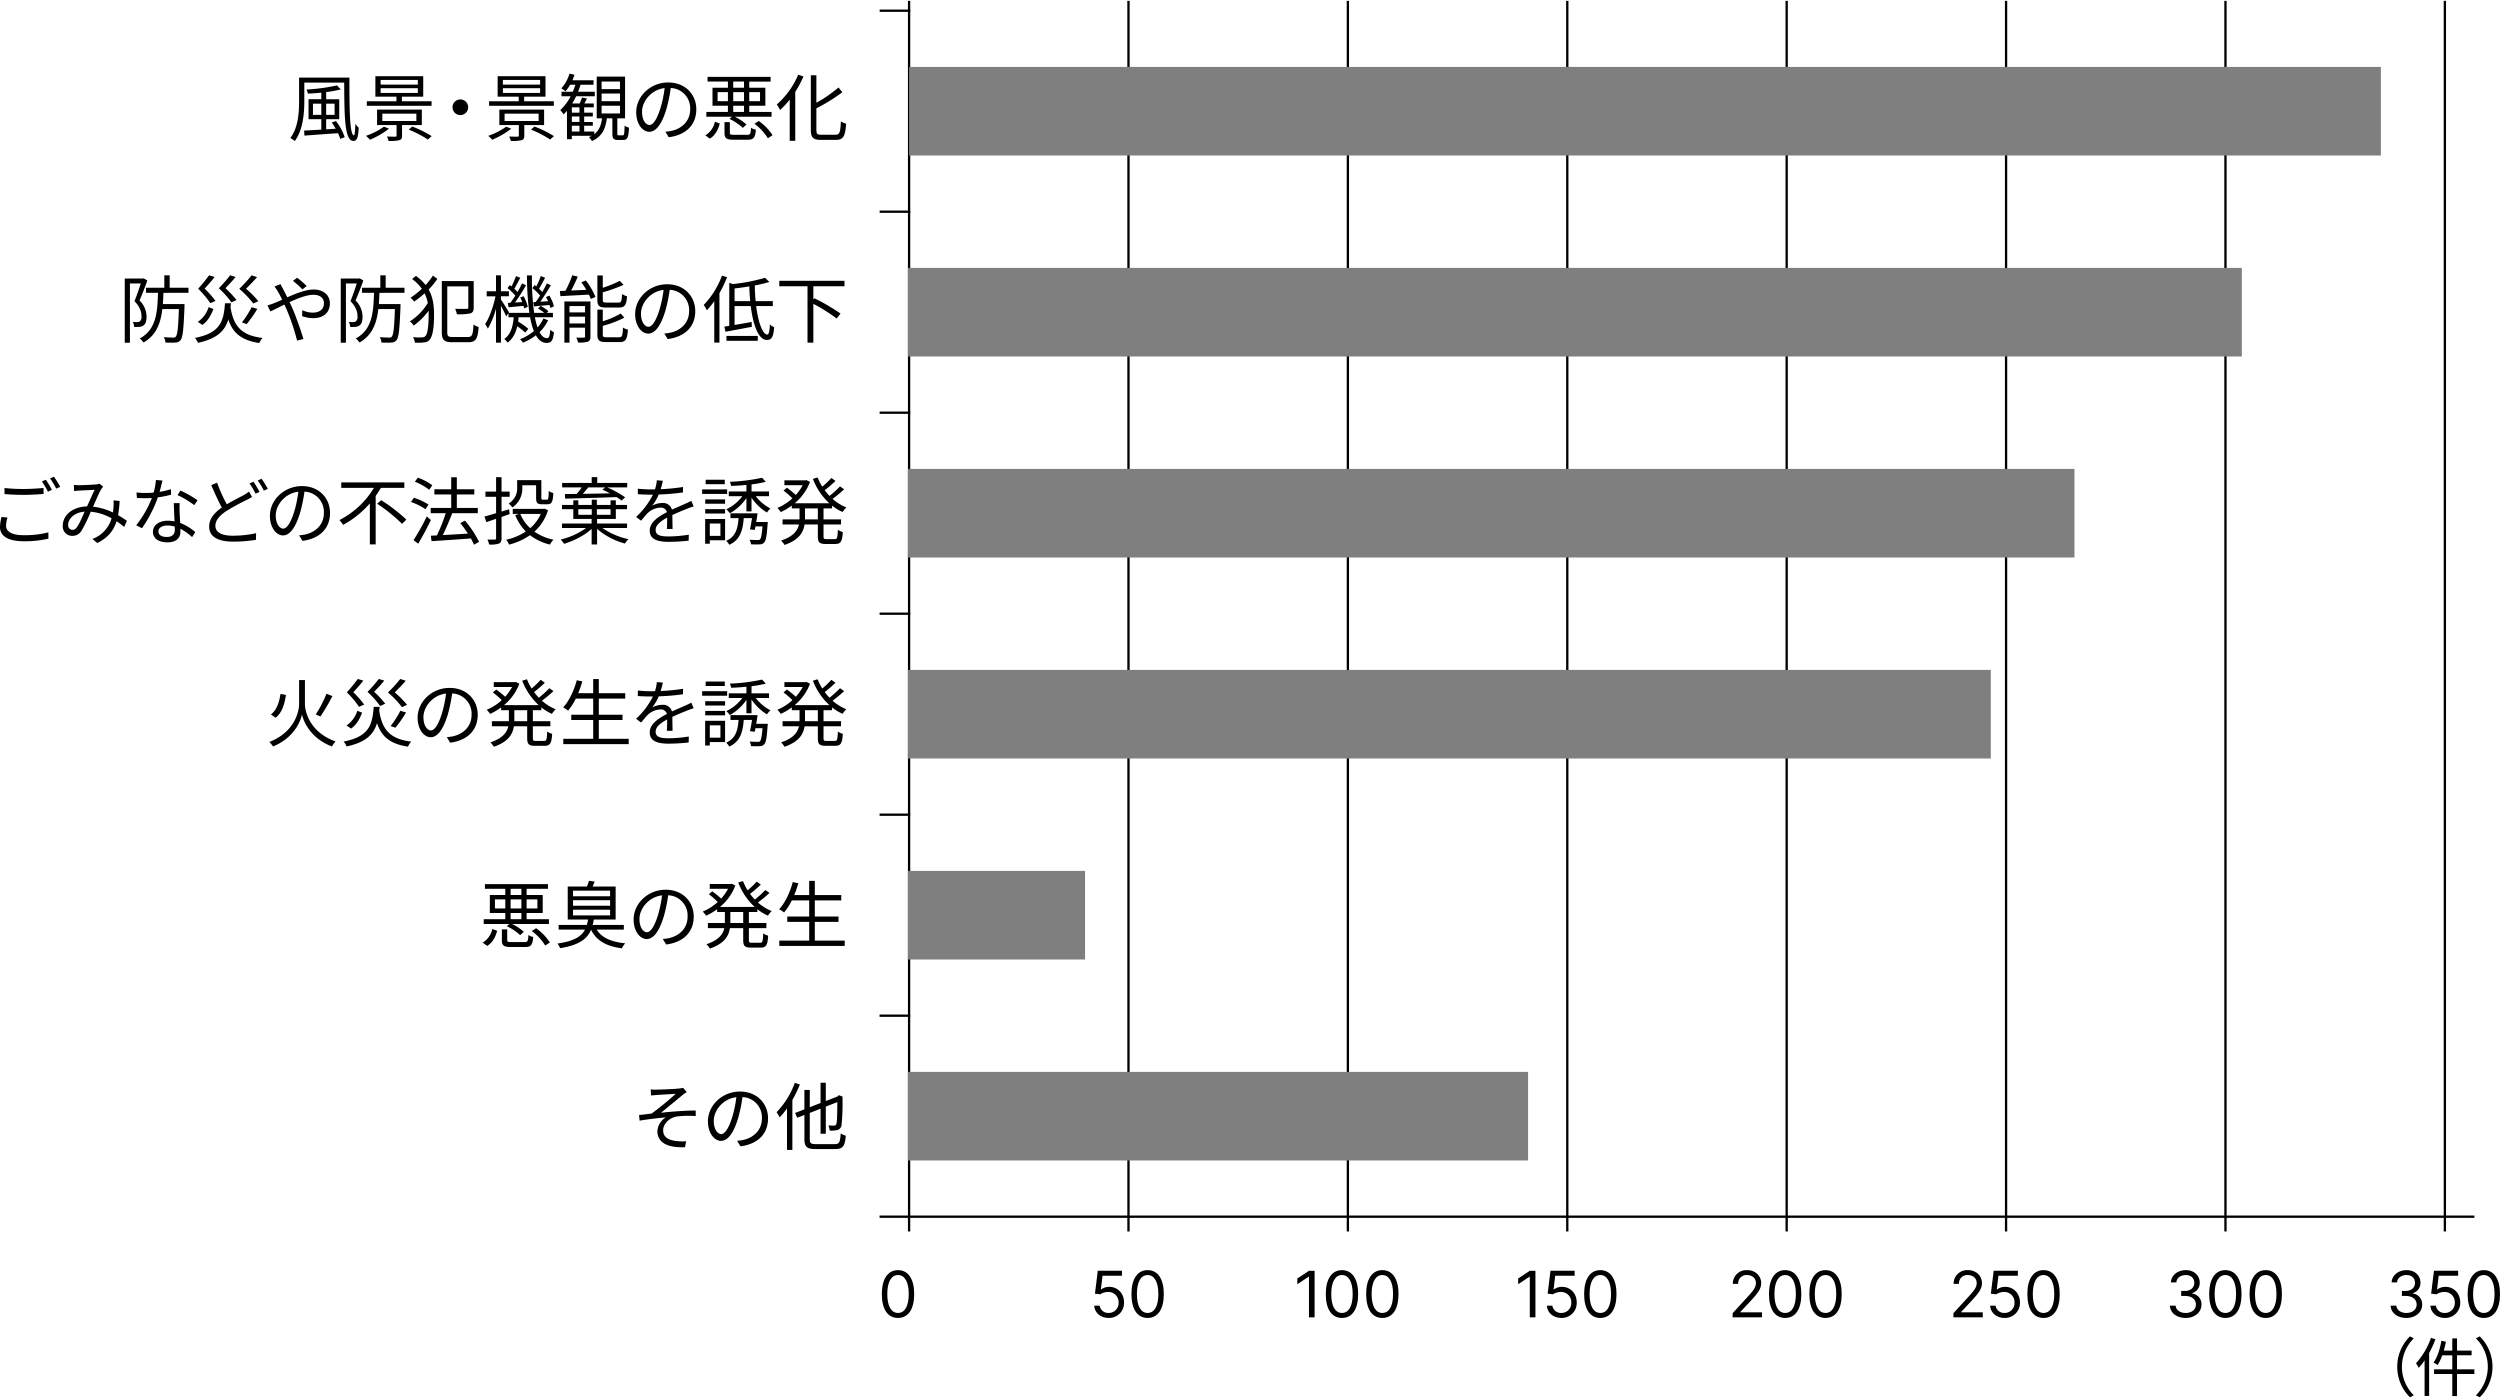 <svg xmlns="http://www.w3.org/2000/svg" viewBox="0 0 1080 604">
  <defs>
    <style>
      .a {
        fill: none;
        stroke: #000;
        stroke-miterlimit: 10;
      }

      .b {
        fill: #7f7f7f;
      }
    </style>
  </defs>
  <g>
    <line class="a" x1="392.725" y1="0.373" x2="392.725" y2="531.989"/>
    <line class="a" x1="487.504" y1="0.373" x2="487.504" y2="531.989"/>
    <line class="a" x1="582.284" y1="0.373" x2="582.284" y2="531.989"/>
    <line class="a" x1="677.063" y1="0.373" x2="677.063" y2="531.989"/>
    <line class="a" x1="771.843" y1="0.373" x2="771.843" y2="531.989"/>
    <line class="a" x1="866.623" y1="0.373" x2="866.623" y2="531.989"/>
    <line class="a" x1="961.402" y1="0.373" x2="961.402" y2="531.989"/>
    <line class="a" x1="1056.182" y1="0.373" x2="1056.182" y2="531.989"/>
    <g>
      <path d="M150.955,33.517c-.031,11.831.032,24.91,1.914,24.91.415,0,.574-2.17.638-4.946a8.745,8.745,0,0,0,1.467,1.691c-.223,4.116-.7,5.71-2.328,5.71-3.891,0-3.86-11.289-3.955-25.2H131.465v8.04c0,5.169-.542,12.408-4.143,17.224a9.122,9.122,0,0,0-1.882-1.339c3.413-4.53,3.763-11,3.763-15.885v-10.2ZM145.119,52.3a23.448,23.448,0,0,1,3.795,6.987l-1.948.7a13.826,13.826,0,0,0-.955-2.456c-5.3.383-10.719.766-14.483,1.053l-.159-2.169c1.981-.1,4.562-.255,7.436-.414V51.5h-5.519v-8.64h5.519V40.021c-1.948.191-3.927.35-5.774.414a7.734,7.734,0,0,0-.64-1.751A81.289,81.289,0,0,0,145.565,36.9l1.657,1.724a45.974,45.974,0,0,1-6.316,1.146v3.1h5.645V51.5h-5.645v4.372l4.118-.255a28.087,28.087,0,0,0-1.723-2.713Zm-6.314-2.676V44.773H135.2v4.852Zm2.1-4.852v4.852h3.64V44.773Z"/>
      <path d="M168.036,55.587a35.462,35.462,0,0,1-8.23,4.784,12.416,12.416,0,0,0-1.722-1.688,30.143,30.143,0,0,0,7.783-3.958Zm18.4-9.889H158.467V43.756h12.79V41.774h-9.09V32.911h20.669v8.863h-9.218v1.982H186.44Zm-12.758,8.325v4.6c0,1.147-.288,1.688-1.213,1.943a16.665,16.665,0,0,1-4.624.318,7.728,7.728,0,0,0-.7-1.91c1.627.064,3.157.064,3.636.064.447-.032.542-.128.542-.479V54.023H162.9V47.361h19.33v6.662Zm-9.25-17.476h16.076V34.534H164.432Zm0,3.605h16.076V38.106H164.432Zm.733,12.12H179.87V49.11H165.165Zm12.919,2.389a45.611,45.611,0,0,1,8.388,4.15l-1.626,1.465A45.536,45.536,0,0,0,176.552,56Z"/>
      <path d="M198.875,42.957a3.381,3.381,0,1,1-3.382,3.381A3.362,3.362,0,0,1,198.875,42.957Z"/>
      <path d="M220.851,55.587a35.476,35.476,0,0,1-8.229,4.784,12.368,12.368,0,0,0-1.723-1.688,30.127,30.127,0,0,0,7.783-3.958ZM239.256,45.7H211.282V43.756h12.791V41.774h-9.091V32.911h20.67v8.863h-9.218v1.982h12.822ZM226.5,54.023v4.6c0,1.147-.287,1.688-1.212,1.943a16.673,16.673,0,0,1-4.625.318,7.689,7.689,0,0,0-.7-1.91c1.627.064,3.158.064,3.637.064.446-.032.542-.128.542-.479V54.023h-8.421V47.361h19.33v6.662Zm-9.25-17.476h16.076V34.534H217.247Zm0,3.605h16.076V38.106H217.247Zm.734,12.12h14.7V49.11h-14.7ZM230.9,54.661a45.622,45.622,0,0,1,8.389,4.15l-1.627,1.465A45.557,45.557,0,0,0,229.368,56Z"/>
      <path d="M269.014,58.461c.606,0,.734-.479.8-4.147a6.4,6.4,0,0,0,1.91.829c-.191,4.272-.732,5.323-2.485,5.323H267c-1.976,0-2.453-.637-2.453-2.835V51.12h-2.392c-.574,4.5-2.01,7.847-6.447,9.825a7.683,7.683,0,0,0-1.308-1.723,10.323,10.323,0,0,0,1.18-.542h-8.549v1.467h-2.1V47.869q-.717.816-1.435,1.531a18.529,18.529,0,0,0-1.467-1.818,21.8,21.8,0,0,0,4.494-6h-3.952V39.641h4.877a31.074,31.074,0,0,0,1.117-3.034h-2.3A16.429,16.429,0,0,1,244.3,39.45a13.915,13.915,0,0,0-1.819-1.278,16.121,16.121,0,0,0,3.539-6.377l2.136.51a21.015,21.015,0,0,1-.894,2.36h9.155v1.942H250.8c-.318,1.022-.669,2.044-1.084,3.034h7.238v1.942h-8.068a31.913,31.913,0,0,1-1.693,3.1h3.225a15.431,15.431,0,0,0,.987-2.555l2.168.447c-.384.735-.766,1.469-1.117,2.108h4.051v1.687h-4.146v2.3h3.731v1.655h-3.731v2.364h3.733V54.31h-3.733v2.524h4.371v1.114c2.169-1.625,2.967-3.988,3.35-6.828h-2.3V33.1h12.248V51.12h-3.351v6.51c0,.7.064.831.606.831ZM250.323,46.368h-3.29v2.3h3.29Zm0,3.955h-3.29v2.364h3.29Zm-3.29,6.511h3.29V54.31h-3.29ZM259.89,38.493h7.942V35.236H259.89Zm0,5.231h7.942V40.4H259.89Zm0,5.3h7.942V45.666H259.89Z"/>
      <path d="M287.439,56.9a19.777,19.777,0,0,0,2.712-.382c4.051-.893,8.006-3.892,8.006-9.346a8.755,8.755,0,0,0-8.389-9.155,66.816,66.816,0,0,1-1.882,9.091c-1.946,6.475-4.466,9.825-7.4,9.825-2.807,0-5.646-3.254-5.646-8.453,0-6.858,6.124-12.855,13.843-12.855,7.4,0,12.121,5.231,12.121,11.611,0,6.635-4.37,11.068-11.9,12.057Zm-2.073-10.334a50.927,50.927,0,0,0,1.754-8.517c-6.06.766-9.76,5.965-9.76,10.207,0,3.988,1.85,5.742,3.221,5.742C281.985,53.993,283.739,51.888,285.366,46.561Z"/>
      <path d="M304.7,58.46a8.863,8.863,0,0,0,4.145-5.871l2.1.765c-.67,2.585-1.913,5.106-4.3,6.538Zm11.544-8.041h-11.1v-2.07h9.313V45.666H307.8V37.887h6.666V35.236h-8.8V33.2H332.9v2.038h-9.218v2.651h6.953v7.779h-6.953v2.683h9.633v2.07H317.4a20.836,20.836,0,0,1,5.073,3.382l-1.593,1.437a22.266,22.266,0,0,0-5.743-3.862Zm-1.784-6.695V39.8H310v3.927Zm8.324,14.513c1.307,0,1.531-.351,1.659-3.062a5.331,5.331,0,0,0,2.105.861c-.32,3.506-1.021,4.334-3.541,4.334h-5.965c-3.285,0-4.051-.636-4.051-2.994V52.751h2.3v4.593c0,.766.287.893,1.914.893Zm-6.031-20.35h4.661V35.236h-4.661Zm4.661,1.91h-4.661v3.927h4.661Zm-4.661,8.552h4.661V45.666h-4.661Zm6.922-8.552v3.927h4.661V39.8ZM327.8,52.272a22.3,22.3,0,0,1,5.933,6.124l-2.01,1.338a22.912,22.912,0,0,0-5.805-6.281Z"/>
      <path d="M347.09,33.036a42.87,42.87,0,0,1-3.54,6.635V60.819h-2.393V43.02a37.935,37.935,0,0,1-4.147,4.5,15.773,15.773,0,0,0-1.435-2.392,35.284,35.284,0,0,0,9.25-12.855ZM361,58.2c1.754,0,2.042-1.148,2.265-5.773a7.617,7.617,0,0,0,2.265,1.021c-.383,5.167-1.085,6.985-4.37,6.985h-6.539c-3.318,0-4.338-.957-4.338-4.433V32.526h2.392V44.392a55.826,55.826,0,0,0,9.537-6.6l1.691,2.042a75.107,75.107,0,0,1-11.228,6.953v9.251c0,1.785.351,2.168,2.1,2.168Z"/>
    </g>
    <g>
      <path d="M63.653,121.178c-.957,2.68-2.232,6.029-3.381,8.613a9.9,9.9,0,0,1,3.031,7.017c0,1.754-.352,3.125-1.308,3.764a3.616,3.616,0,0,1-1.723.638,18.154,18.154,0,0,1-2.3.032,5.07,5.07,0,0,0-.606-2.169c.8.064,1.435.064,2.009.064a2.393,2.393,0,0,0,1.085-.32,2.733,2.733,0,0,0,.67-2.2c0-1.786-.607-3.987-3.031-6.538.989-2.361,2.01-5.391,2.711-7.624H56.126v25.613H53.893v-27.75h7.815l.351-.1Zm6.954,5.327c-.064,1.659-.128,3.286-.255,4.848H79.7v1.085c-.383,9.824-.734,13.365-1.691,14.481a2.722,2.722,0,0,1-2.2,1.053,32.425,32.425,0,0,1-4.338,0,5.629,5.629,0,0,0-.7-2.329c1.755.16,3.381.192,4.019.192.575,0,.894-.064,1.149-.415.7-.734,1.084-3.8,1.339-11.9H70.128c-.733,6.188-2.647,11.356-8.165,14.45a7.438,7.438,0,0,0-1.595-1.754c7.081-3.8,7.655-11.2,7.879-19.713H63.079v-2.2H70.99v-5.358h2.3V124.3H81.42v2.2Z"/>
      <path d="M99.754,131c-.032.605-.1,1.18-.16,1.754,1.277,8.07,4.658,12.153,13.812,13.237a8.357,8.357,0,0,0-1.4,2.2c-7.655-1.18-11.419-4.274-13.365-10.175-1.5,4.912-4.816,8.293-13.141,10.079a6.415,6.415,0,0,0-1.308-2.1C95.32,143.793,96.6,138.753,97.2,131Zm-7.56,2.487c-.957,2.553-2.36,5.232-4.784,6.89l-1.946-1.339a12.017,12.017,0,0,0,4.657-6.348Zm-1.339-2.519a40.161,40.161,0,0,0-5.263-6.252,60.462,60.462,0,0,0,4.72-5.773l2.393.7c-1.212,1.627-2.871,3.477-4.306,5.04a40.844,40.844,0,0,1,4.689,5.327Zm9.123-.351a39.505,39.505,0,0,0-5.455-6.093,56.6,56.6,0,0,0,4.88-5.581l2.361.7c-1.245,1.595-2.935,3.349-4.37,4.848a42.089,42.089,0,0,1,4.784,5.136Zm9.441.51a39.869,39.869,0,0,0-6.061-6.347,58.347,58.347,0,0,0,5.327-5.837l2.361.765c-1.34,1.595-3.19,3.477-4.753,5.04a41.712,41.712,0,0,1,5.327,5.359Zm-4.912,8.166a43.045,43.045,0,0,0,4.21-6.6l2.456.734A52.268,52.268,0,0,1,106.58,140Z"/>
      <path d="M121.166,122.741c.256.51.8,1.531,1.117,2.074.542,1.052,1.18,2.328,1.818,3.636,3.8-1.691,8.07-3.381,11.355-3.381,4.371,0,7.05,2.519,7.05,5.965,0,3.636-2.329,6.411-7.273,6.411a14.139,14.139,0,0,1-4.72-.893l.095-2.552a10.477,10.477,0,0,0,4.466,1.053c3.476,0,4.88-1.882,4.88-4.115,0-1.914-1.467-3.6-4.593-3.6-2.743,0-6.635,1.5-10.271,3.19.415.861.829,1.754,1.212,2.616,1.722,3.891,3.7,9.792,4.785,13.269l-2.744.733a93.169,93.169,0,0,0-4.306-12.95c-.382-.893-.8-1.786-1.18-2.615-2.424,1.18-4.625,2.328-6.06,2.966l-1.244-2.615c.925-.256,2.041-.638,2.616-.862,1.052-.415,2.328-.988,3.7-1.595A33.98,33.98,0,0,0,120.082,126a19.911,19.911,0,0,0-1.531-2.233Zm9.474,2.265a37.143,37.143,0,0,0-4.114-3.668l1.849-1.34a38.873,38.873,0,0,1,4.115,3.573Z"/>
      <path d="M156.968,121.178c-.957,2.68-2.233,6.029-3.381,8.613a9.9,9.9,0,0,1,3.03,7.017c0,1.754-.351,3.125-1.307,3.764a3.616,3.616,0,0,1-1.723.638,18.154,18.154,0,0,1-2.3.032,5.057,5.057,0,0,0-.607-2.169c.8.064,1.436.064,2.01.064a2.389,2.389,0,0,0,1.084-.32,2.729,2.729,0,0,0,.67-2.2c0-1.786-.606-3.987-3.03-6.538.989-2.361,2.01-5.391,2.711-7.624h-4.688v25.613h-2.233v-27.75h7.814l.352-.1Zm6.954,5.327c-.064,1.659-.128,3.286-.255,4.848h9.345v1.085c-.383,9.824-.733,13.365-1.69,14.481a2.722,2.722,0,0,1-2.2,1.053,32.425,32.425,0,0,1-4.338,0,5.629,5.629,0,0,0-.7-2.329c1.755.16,3.381.192,4.019.192.575,0,.893-.064,1.148-.415.7-.734,1.085-3.8,1.34-11.9h-7.145c-.733,6.188-2.647,11.356-8.166,14.45a7.411,7.411,0,0,0-1.594-1.754c7.081-3.8,7.655-11.2,7.879-19.713h-5.168v-2.2h7.91v-5.358h2.3V124.3h8.134v2.2Z"/>
      <path d="M188.942,120.477a30.9,30.9,0,0,1-3.764,4.593c1.977,3.508,2.328,7.272,2.328,11.068,0,4.721-.446,8.708-1.818,10.558a3.215,3.215,0,0,1-2.01,1.148,18.507,18.507,0,0,1-4.465.16,4.8,4.8,0,0,0-.829-2.361,22.323,22.323,0,0,0,4.338.064,1.773,1.773,0,0,0,1.18-.67c.893-1.18,1.276-4.625,1.276-8.931,0-.638,0-1.276-.032-1.85a28.49,28.49,0,0,1-6.443,6.411,7.494,7.494,0,0,0-1.627-1.85,24.1,24.1,0,0,0,7.719-7.91,15.625,15.625,0,0,0-1.372-4.178,42.205,42.205,0,0,1-4.5,3.54,10.96,10.96,0,0,0-1.595-1.627,37.524,37.524,0,0,0,4.912-3.891,18.718,18.718,0,0,0-4.21-4.21l1.659-1.372a21.75,21.75,0,0,1,4.178,3.955A28.806,28.806,0,0,0,187,119.073Zm13.268,25.1c1.787,0,2.106-1.053,2.329-5.359a7.847,7.847,0,0,0,2.233,1.021c-.351,4.911-1.084,6.6-4.4,6.6h-7.049c-3.413,0-4.466-.925-4.466-4.4V121.433h13.78v11.42c0,1.4-.319,2.1-1.371,2.519a24.018,24.018,0,0,1-5.9.383,10.163,10.163,0,0,0-.734-2.36c2.264.064,4.338.064,4.912.032.606,0,.766-.128.766-.638V123.73h-9.091v19.744c0,1.723.351,2.106,2.265,2.106Z"/>
      <path d="M236.79,138.339a17.706,17.706,0,0,1-3.7,5.135c.893,1.691,1.946,2.616,3.158,2.616.925,0,1.276-.765,1.435-3.636a5.08,5.08,0,0,0,1.627,1.052c-.383,3.572-1.084,4.625-3.19,4.625-1.913,0-3.412-1.18-4.625-3.285a23.066,23.066,0,0,1-5.55,3.189,13.346,13.346,0,0,0-1.276-1.5,20.723,20.723,0,0,0,5.965-3.509,30.7,30.7,0,0,1-1.627-5.964h-4.976c-.032.638-.127,1.244-.191,1.85a34.564,34.564,0,0,1,4.4,3.126l-1.34,1.627a31,31,0,0,0-3.445-2.712c-.67,2.871-1.85,5.359-4.179,7.05a6.6,6.6,0,0,0-1.435-1.563c2.9-2.01,3.764-5.582,4.083-9.378h-2.264v-1.786l-.989,1.4c-.415-1.021-1.4-2.966-2.265-4.561v15.916h-2.137V133.3a35.162,35.162,0,0,1-3.509,8.676,12.408,12.408,0,0,0-1.18-1.977c1.818-2.648,3.605-7.688,4.465-11.994h-3.795v-2.169h4.019v-6.889h2.137v6.889h3.445V128h-3.445v1.436c.83,1.148,3,4.625,3.477,5.518l-.128.191h8.932a115.615,115.615,0,0,1-1.021-16.172h2.137a103.85,103.85,0,0,0,.957,16.172H235.1a17.381,17.381,0,0,0-2.68-1.85l1.116-1.148a16.024,16.024,0,0,1,3.382,2.3l-.67.7h2.616v1.914h-7.783a29.1,29.1,0,0,0,1.148,4.4,14.536,14.536,0,0,0,2.52-3.892Zm-16.3-7.528c.669-.893,1.4-1.977,2.137-3.094a23.629,23.629,0,0,0-3.381-3.254l.988-1.307.766.574a37.474,37.474,0,0,0,1.914-4.466l1.85.734c-.829,1.563-1.786,3.445-2.584,4.753a11.153,11.153,0,0,1,1.372,1.4c.765-1.307,1.467-2.616,1.978-3.732l1.722.829a82.076,82.076,0,0,1-4.784,7.432l3.126-.191a16.293,16.293,0,0,0-.862-1.978l1.467-.542a16.764,16.764,0,0,1,1.787,4.593l-1.564.67a8.528,8.528,0,0,0-.255-1.084c-2.3.191-4.5.414-6.443.606l-.35-1.882Zm10.908-.319a32.282,32.282,0,0,0,1.914-2.806,20.254,20.254,0,0,0-3.349-3.223l.989-1.307c.223.191.478.351.734.574a38,38,0,0,0,1.945-4.466l1.85.734c-.8,1.595-1.818,3.445-2.615,4.721.51.51,1.021.989,1.4,1.435.766-1.307,1.468-2.616,1.978-3.732l1.723.829c-1.341,2.265-3.031,5.007-4.562,7.1l3.381-.224a19.1,19.1,0,0,0-.925-1.805l1.467-.6a16.966,16.966,0,0,1,1.978,4.593l-1.531.734a6.51,6.51,0,0,0-.383-1.308c-2.392.256-4.657.415-6.666.606l-.351-1.786Z"/>
      <path d="M253.093,121.162a30.867,30.867,0,0,1,4.146,7.1l-2.009.894a17.146,17.146,0,0,0-.829-1.882c-4.466.255-9.059.478-12.312.67l-.224-2.233c.734-.032,1.531-.064,2.424-.1a49.272,49.272,0,0,0,2.935-6.682l2.392.574c-.861,1.945-1.882,4.178-2.871,6l6.539-.289a36.273,36.273,0,0,0-2.137-3.285Zm1.977,24.2c0,1.179-.223,1.848-1.084,2.23a13.3,13.3,0,0,1-4.274.382,9.019,9.019,0,0,0-.766-2.133c1.5.064,2.839.032,3.285,0,.415,0,.511-.1.511-.511v-3.767h-6.73v6.475h-2.2V130.239H255.07Zm-9.058-13.146v2.748h6.73v-2.748Zm6.73,7.532v-2.938h-6.73v2.938Zm9.155-6.891c-3.031,0-3.828-.7-3.828-3.318V119.009H260.4v5.327a53.07,53.07,0,0,0,7.369-3l1.594,1.722a66.654,66.654,0,0,1-8.963,3.222V129.5c0,1.021.256,1.212,1.691,1.212h5.071c1.212,0,1.436-.51,1.563-3.668a6.958,6.958,0,0,0,2.17.925c-.288,3.86-1.021,4.881-3.541,4.881Zm5.518,12.854c1.34,0,1.563-.638,1.722-4.21a6.355,6.355,0,0,0,2.137.893c-.319,4.274-1.021,5.39-3.668,5.39H261.96c-3.062,0-3.891-.7-3.891-3.317V133.745H260.4v5.04a35.667,35.667,0,0,0,7.751-3.349l1.563,1.787a46.088,46.088,0,0,1-9.314,3.54v3.7c0,1.053.288,1.244,1.786,1.244Z"/>
      <path d="M286.983,144.08a19.933,19.933,0,0,0,2.712-.382c4.051-.894,8.006-3.892,8.006-9.346a8.755,8.755,0,0,0-8.389-9.155,66.816,66.816,0,0,1-1.882,9.091c-1.946,6.475-4.466,9.825-7.4,9.825-2.807,0-5.646-3.254-5.646-8.454,0-6.857,6.124-12.854,13.843-12.854,7.4,0,12.121,5.231,12.121,11.611,0,6.634-4.37,11.068-11.9,12.057Zm-2.073-10.335a50.894,50.894,0,0,0,1.754-8.516c-6.06.766-9.76,5.965-9.76,10.207,0,3.987,1.85,5.742,3.221,5.742C281.529,141.178,283.283,139.073,284.91,133.745Z"/>
      <path d="M314.083,119.743a47.074,47.074,0,0,1-3.285,6.89V148h-2.233V130.11a31.08,31.08,0,0,1-3.222,3.923,13.039,13.039,0,0,0-1.339-2.3,35.946,35.946,0,0,0,7.878-12.663Zm12.568,12.472c.957,7.3,2.87,12.344,4.816,12.312.67,0,.989-1.308,1.116-4.4a5.751,5.751,0,0,0,1.85,1.244c-.318,4.274-1.148,5.486-3.157,5.486-3.573,0-5.9-6.22-6.954-14.64h-6.985v8.165c2.3-.382,4.848-.829,7.368-1.307l.1,2.1c-4.019.765-8.23,1.594-11.387,2.137l-.511-2.2,2.137-.351V122.2l1.563.511A77.9,77.9,0,0,0,330.51,120l1.85,1.818a63.239,63.239,0,0,1-6.284,1.5c.032,2.361.16,4.626.351,6.763h7.433v2.137Zm-12.823,12.918h13.524v2.1H313.828ZM324.1,130.078c-.223-2.042-.351-4.179-.383-6.348-2.137.351-4.306.638-6.379.893v5.455Z"/>
      <path d="M351.364,123.666v5.678l.415-.478a78.8,78.8,0,0,1,11.324,6.6l-1.659,2.137a72.736,72.736,0,0,0-10.08-6.347v16.777h-2.519V123.666H336.66v-2.36h28.165v2.36Z"/>
    </g>
    <g>
      <path d="M3.253,223.58a12.09,12.09,0,0,0-.638,3.572c0,2.393,2.425,4.051,7.465,4.051a41.031,41.031,0,0,0,10.812-1.212l.032,2.711a44.441,44.441,0,0,1-10.781,1.117C3.732,233.819,0,231.682,0,227.726a17.718,17.718,0,0,1,.67-4.4ZM1.946,210.821a70.5,70.5,0,0,0,8.357.415c3.03,0,6.251-.224,8.516-.447V213.4c-2.137.16-5.582.383-8.516.383-3.158,0-5.838-.127-8.357-.351Zm20.478.8-1.723.8a33.3,33.3,0,0,0-2.616-4.466l1.723-.7A45.389,45.389,0,0,1,22.424,211.618Zm3.6-1.308-1.754.766a29.322,29.322,0,0,0-2.648-4.4l1.691-.734A46.53,46.53,0,0,1,26.028,210.31Z"/>
      <path d="M53.651,227.663a31.416,31.416,0,0,0-3.286-2.488c-1.307,4.114-3.732,7.112-8.325,9.409l-2.1-1.754A13.445,13.445,0,0,0,48.2,223.9,23.272,23.272,0,0,0,39.2,221.06a62.335,62.335,0,0,1-3.987,8.229,4.5,4.5,0,0,1-3.987,2.2,4.049,4.049,0,0,1-4.115-4.338c0-4.657,4.307-8.23,10.5-8.389,1.148-2.488,2.3-5.2,3.285-7.177-1.244.1-5.072.256-6.539.351a19.743,19.743,0,0,0-2.329.224l-.127-2.68a21.477,21.477,0,0,0,2.392.128c1.659,0,5.805-.224,7.145-.319a6.369,6.369,0,0,0,1.531-.351l1.627,1.308a5.221,5.221,0,0,0-.829,1.052c-.893,1.4-2.233,4.626-3.573,7.592a25.879,25.879,0,0,1,8.58,2.52c.128-.8.192-1.595.256-2.36a21.81,21.81,0,0,0,.032-2.9l2.615.287a47.379,47.379,0,0,1-.67,6.124,38.157,38.157,0,0,1,3.8,2.424Zm-17.1-6.635c-4.53.383-7.113,3.094-7.113,5.773a1.918,1.918,0,0,0,1.818,2.105,2.224,2.224,0,0,0,1.914-1.116C34.289,226.355,35.469,223.484,36.554,221.028Z"/>
      <path d="M73.921,213.691a37.485,37.485,0,0,1-5.71,1.149A56.682,56.682,0,0,1,61.322,228.2l-2.488-1.275a45.283,45.283,0,0,0,6.762-11.8q-1.387.1-2.775.1c-1.18,0-2.488-.032-3.668-.1l-.192-2.393a29.672,29.672,0,0,0,3.892.224c1.116,0,2.3-.064,3.508-.159a25.877,25.877,0,0,0,.989-5.455l2.839.255c-.319,1.149-.734,3.062-1.244,4.88a32.237,32.237,0,0,0,4.913-1.148Zm3.7,3.669a30.621,30.621,0,0,0-.032,3.413c.032,1.148.16,3.221.223,5.135a21.332,21.332,0,0,1,6.54,3.955l-1.372,2.169a21.98,21.98,0,0,0-5.072-3.6c.032.478.032.925.032,1.276,0,2.52-1.658,4.593-5.55,4.593-3.477,0-6.316-1.435-6.316-4.561,0-2.9,2.744-4.785,6.316-4.785a14.9,14.9,0,0,1,3,.288c-.095-2.584-.255-5.678-.318-7.879Zm-2.137,10.111a11.5,11.5,0,0,0-3.19-.447c-2.328,0-3.859,1.053-3.859,2.489,0,1.467,1.18,2.455,3.636,2.455,2.584,0,3.445-1.435,3.445-3C75.516,228.556,75.516,228.045,75.484,227.471Zm8.421-9.25a37.935,37.935,0,0,0-7.209-4.338l1.244-1.977a47.711,47.711,0,0,1,7.4,4.21Z"/>
      <path d="M108.867,214.68c-.7.447-1.467.862-2.392,1.34a93.459,93.459,0,0,0-8.74,4.784c-2.934,1.946-4.688,3.988-4.688,6.38,0,2.616,2.487,4.243,7.463,4.243a46.533,46.533,0,0,0,10.112-1.085l-.032,2.87a61.632,61.632,0,0,1-9.984.766c-5.9,0-10.239-1.786-10.239-6.507,0-3.253,2.073-5.869,5.454-8.229-1.435-2.584-3.094-6.284-4.561-9.665l2.52-1.053a66.816,66.816,0,0,0,4.211,9.346c2.774-1.69,5.645-3.062,7.368-4.019a15.09,15.09,0,0,0,2.233-1.5Zm.638-6.57a45.712,45.712,0,0,1,2.616,4.4l-1.722.766a33.07,33.07,0,0,0-2.616-4.434Zm3.509-1.276a39.964,39.964,0,0,1,2.679,4.338l-1.722.8a26.544,26.544,0,0,0-2.647-4.4Z"/>
      <path d="M129.205,231.267a19.924,19.924,0,0,0,2.712-.383c4.051-.893,8.006-3.892,8.006-9.346a8.755,8.755,0,0,0-8.39-9.154,66.722,66.722,0,0,1-1.881,9.091c-1.946,6.474-4.466,9.824-7.4,9.824-2.806,0-5.645-3.254-5.645-8.453,0-6.858,6.124-12.854,13.843-12.854,7.4,0,12.121,5.231,12.121,11.61,0,6.635-4.37,11.068-11.9,12.057Zm-2.073-10.335a51.015,51.015,0,0,0,1.754-8.516c-6.06.765-9.76,5.965-9.76,10.207,0,3.987,1.85,5.741,3.221,5.741C123.751,228.364,125.505,226.259,127.132,220.932Z"/>
      <path d="M164.556,210.757c-.7,1.18-1.467,2.329-2.264,3.509V235.19h-2.52V217.455a40.881,40.881,0,0,1-11.547,9.282,16.33,16.33,0,0,0-1.595-2.073,37,37,0,0,0,14.9-13.907h-14.1V208.4h27.24v2.36Zm.128,5.327a72.826,72.826,0,0,1,10.877,8.389l-1.882,1.818a71.1,71.1,0,0,0-10.75-8.676Z"/>
      <path d="M183.825,219.975a26.814,26.814,0,0,0-6.283-3.126l1.244-1.818a27.054,27.054,0,0,1,6.316,2.935Zm2.329,4.657c-1.595,3.349-3.7,7.273-5.487,10.239l-2.009-1.531a96.046,96.046,0,0,0,5.71-10.239Zm-.734-13.046a25.438,25.438,0,0,0-6.188-3.476l1.276-1.755a23.446,23.446,0,0,1,6.252,3.285Zm19.33,23.732a21.1,21.1,0,0,0-1.34-2.711c-6.156.478-12.567.893-16.969,1.18l-.351-2.36,2.647-.128a75.076,75.076,0,0,0,3.828-9.6h-6.507v-2.265h8.867V213.6h-7.272v-2.233h7.272v-5.2h2.425v5.2h7.559V213.6H197.35v5.837h9.058V221.7H195.372c-1.18,3.03-2.679,6.666-4.082,9.441,3.285-.159,7.081-.382,10.844-.638a55.221,55.221,0,0,0-3.285-4.529l2.009-1.053a43.342,43.342,0,0,1,6.093,9.155Z"/>
      <path d="M220.178,222.081c-1.148.414-2.33.829-3.51,1.244v9.154c0,1.308-.319,1.978-1.179,2.36a11.3,11.3,0,0,1-4.208.383,8,8,0,0,0-.7-2.137c1.436.032,2.744.032,3.158,0,.415,0,.574-.128.574-.606v-8.357c-1.5.51-2.934,1.021-4.21,1.435l-.8-2.424c1.371-.351,3.094-.861,5.007-1.435v-7.082h-4.593v-2.232h4.593v-6.22h2.357v6.22h3.51v2.232h-3.51V221l3.255-.989Zm16.557-1.691a20.177,20.177,0,0,1-5.87,9.282,21.99,21.99,0,0,0,8.258,3.477,10.3,10.3,0,0,0-1.56,2.1,22.909,22.909,0,0,1-8.613-4.051,27.571,27.571,0,0,1-9.027,4.083,7.927,7.927,0,0,0-1.276-2.106,25.514,25.514,0,0,0,8.516-3.572,21.545,21.545,0,0,1-4.591-7.081l1.721-.511h-2.774v-2.168h13.235l.448-.1Zm-11.1-9.761a9.767,9.767,0,0,1-4.3,8.581,8.076,8.076,0,0,0-1.595-1.691,7.546,7.546,0,0,0,3.67-6.922v-3.189H233.86V215c0,.733.1.86.671.86h1.724c.607,0,.735-.478.8-3.763a5.863,5.863,0,0,0,1.974.893c-.16,3.859-.733,4.848-2.517,4.848H234.18c-2.008,0-2.581-.574-2.581-2.807V209.64h-5.968Zm-.86,11.387a16.845,16.845,0,0,0,4.275,6.157,17.224,17.224,0,0,0,4.559-6.157Z"/>
      <path d="M260.267,228.107a30.984,30.984,0,0,0,11.259,4.817A7.208,7.208,0,0,0,270,234.805a30.55,30.55,0,0,1-12.057-6.315v6.73h-2.36v-6.762c-2.967,2.839-7.783,5.231-11.93,6.475a7.943,7.943,0,0,0-1.467-1.85,31.246,31.246,0,0,0,11-4.976h-10.4v-1.942h12.791v-1.981h-7.91v-4.211h-4.881v-1.846h4.881v-1.979h2.168v1.979h5.8v-2.234h2.2v2.234h5.932v-1.979h2.265v1.979h4.848v1.846H266.04v4.211h-8.1v1.981h12.95v1.942Zm-16.236-14.7c1.5,0,3.222,0,5.1-.033a26.71,26.71,0,0,0,2.168-2.81h-8.452v-1.942h12.758v-2.488H258v2.488h12.95v1.942H262.34a44.794,44.794,0,0,1,7.719,4.276l-1.531,1.4c-.574-.447-1.339-.957-2.169-1.5-8.038.287-16.523.543-22.232.668Zm5.805,8.994h5.8v-2.428h-5.8Zm4.275-11.837c-.766.957-1.564,1.947-2.361,2.777,3.668-.064,7.719-.128,11.77-.223-1.116-.575-2.233-1.118-3.285-1.565l1.18-.989Zm3.732,9.409V222.4h5.932v-2.428Z"/>
      <path d="M288.087,228.524c.1-1.212.128-3.254.128-4.912-2.935,1.595-4.976,3.221-4.976,5.294,0,2.489,2.456,2.839,5.709,2.839a55.661,55.661,0,0,0,8.612-.765l-.063,2.584a81.354,81.354,0,0,1-8.644.51c-4.53,0-8.166-.957-8.166-4.816,0-3.733,3.764-6.093,7.432-8.007a2.67,2.67,0,0,0-2.839-1.945,8.4,8.4,0,0,0-5.454,2.328c-.893.861-1.787,2.041-2.871,3.317l-2.169-1.626a33.411,33.411,0,0,0,7.272-9.634h-1.307c-1.34,0-3.477-.063-5.2-.191v-2.392c1.69.191,3.891.319,5.326.319.67,0,1.34,0,2.074-.032a17.152,17.152,0,0,0,.8-3.923l2.615.223c-.223.893-.51,2.2-.956,3.636a84.516,84.516,0,0,0,9.665-.957l-.032,2.36a97.564,97.564,0,0,1-10.462.894,22.675,22.675,0,0,1-2.839,4.848,8.952,8.952,0,0,1,4.369-1.18,3.97,3.97,0,0,1,4.179,2.871c2.169-1.021,4.083-1.786,5.742-2.552.957-.415,1.722-.8,2.615-1.244l1.021,2.392c-.8.224-1.946.67-2.775.989-1.786.7-4.051,1.627-6.444,2.743.032,1.818.064,4.5.1,6.029Z"/>
      <path d="M314.128,213.371H303.315v-1.942h10.813Zm-.893,20.031h-6.6v1.5h-2.009V224.22h8.612Zm-8.58-17.667h8.58v1.878h-8.58Zm0,4.21h8.58v1.91h-8.58Zm8.452-10.785h-8.261v-1.909h8.261Zm-6.475,17v5.331h4.593v-5.331ZM331.7,225.5a8.738,8.738,0,0,1-.1.924c-.351,5.136-.7,7.178-1.5,7.973a2.452,2.452,0,0,1-1.913.764,30.23,30.23,0,0,1-3.764-.031,4.737,4.737,0,0,0-.607-1.974c1.468.127,2.9.127,3.446.127.542.032.8,0,1.052-.255.447-.479.8-1.979,1.085-5.618h-3.031c-.127.575-.223,1.086-.319,1.532l-2.073-.255c.319-1.309.638-3.123.893-4.847h-3.572c-.415,5.453-1.627,9.348-6.22,11.513a7.765,7.765,0,0,0-1.372-1.688c4.051-1.85,5.008-5.169,5.359-9.825h-3.509v-2.074H327.27c-.16,1.181-.383,2.489-.575,3.734Zm-5.2-11.135a18.577,18.577,0,0,0,6.347,5.295,10.062,10.062,0,0,0-1.53,1.753A21.553,21.553,0,0,1,324.654,215v5.933h-2.2v-5.773a20.96,20.96,0,0,1-7.177,6.571,9.828,9.828,0,0,0-1.5-1.723,17.992,17.992,0,0,0,6.89-5.645H314.83v-2.038h7.623V209.48c-2.233.223-4.5.382-6.6.446a7.821,7.821,0,0,0-.575-1.783,80.868,80.868,0,0,0,13.939-1.754l1.6,1.754a50.119,50.119,0,0,1-6.156,1.114v3.065h7.559v2.038Z"/>
      <path d="M355.766,219.623v4.756h7.56v2.2h-7.56v5.139c0,.989.192,1.181,1.276,1.181h3.636c.989,0,1.148-.639,1.276-4.054a6.514,6.514,0,0,0,2.137.989c-.223,4.051-.893,5.166-3.222,5.166h-4.178c-2.679,0-3.381-.7-3.381-3.314v-5.107h-5.742c-.51,3.415-2.392,6.67-8.644,8.835a9.237,9.237,0,0,0-1.5-1.879c5.327-1.786,7.145-4.307,7.719-6.956h-7.081v-2.2H345.4v-4.756H342.05v-1.211a26.228,26.228,0,0,1-4.753,2.807,12.731,12.731,0,0,0-1.467-1.788,22,22,0,0,0,6.475-4.143,33.792,33.792,0,0,0-3.827-3.352l1.467-1.244a44.562,44.562,0,0,1,3.86,3.127,22.326,22.326,0,0,0,2.966-4.212h-7.91v-2.1h9.09l.415-.1,1.563.764a22.289,22.289,0,0,1-6.635,9.252h14.992a27.533,27.533,0,0,1-7.113-10.558l2.041-.606a23.235,23.235,0,0,0,2.01,3.983,37.348,37.348,0,0,0,3.923-3.76l1.786,1.275a49.772,49.772,0,0,1-4.657,4.017,21.707,21.707,0,0,0,2.074,2.457,41.8,41.8,0,0,0,4.529-4.116l1.786,1.244a47.294,47.294,0,0,1-5.008,4.149,20.683,20.683,0,0,0,5.965,3.7A10.976,10.976,0,0,0,364,221.186a20.316,20.316,0,0,1-4.561-2.774v1.211Zm-2.456,0h-5.55v4.756h5.55Z"/>
    </g>
    <g>
      <path d="M131.728,304.032c0,3.636,2.265,12.376,13.237,16.268a11.727,11.727,0,0,0-1.563,2.169c-9.218-3.476-12.312-10.782-12.95-13.844-.606,3.094-3.509,10.143-12.5,13.844a12.48,12.48,0,0,0-1.626-1.946c10.685-4.083,12.886-12.791,12.886-16.491V293.793h2.52Zm-8.2-3.8c-.575,3.8-1.627,7.655-4.466,9.824l-2.042-1.4c2.552-1.914,3.637-5.359,4.147-8.9Zm20.063.479a79.785,79.785,0,0,1-5.2,8.835l-1.977-.925a51.325,51.325,0,0,0,4.625-8.931Z"/>
      <path d="M163.992,305.372c-.032.6-.1,1.18-.16,1.754,1.276,8.07,4.657,12.154,13.811,13.238a8.349,8.349,0,0,0-1.4,2.2c-7.655-1.179-11.419-4.274-13.365-10.175-1.5,4.913-4.816,8.293-13.141,10.08a6.438,6.438,0,0,0-1.308-2.105c11.132-2.2,12.408-7.242,13.014-14.992Zm-7.56,2.487c-.957,2.553-2.36,5.232-4.784,6.89L149.7,313.41a12.02,12.02,0,0,0,4.656-6.348Zm-1.34-2.519a40.1,40.1,0,0,0-5.263-6.252,60.489,60.489,0,0,0,4.721-5.773l2.392.7c-1.212,1.627-2.87,3.477-4.306,5.04a40.844,40.844,0,0,1,4.689,5.327Zm9.123-.351a39.505,39.505,0,0,0-5.455-6.093,56.759,56.759,0,0,0,4.881-5.581l2.36.7c-1.244,1.595-2.934,3.349-4.37,4.848A42.186,42.186,0,0,1,166.416,304Zm9.441.51a39.856,39.856,0,0,0-6.06-6.347,58.591,58.591,0,0,0,5.327-5.837l2.36.765c-1.34,1.6-3.19,3.477-4.753,5.04a41.646,41.646,0,0,1,5.327,5.359Zm-4.912,8.166a42.894,42.894,0,0,0,4.21-6.6l2.457.734a52.268,52.268,0,0,1-4.594,6.571Z"/>
      <path d="M193.008,318.45a19.768,19.768,0,0,0,2.712-.383c4.051-.892,8.006-3.892,8.006-9.346a8.755,8.755,0,0,0-8.389-9.155,66.816,66.816,0,0,1-1.882,9.091c-1.946,6.475-4.466,9.825-7.4,9.825-2.807,0-5.646-3.254-5.646-8.454,0-6.857,6.124-12.854,13.843-12.854,7.4,0,12.121,5.231,12.121,11.611,0,6.634-4.37,11.069-11.9,12.057Zm-2.073-10.335a51.027,51.027,0,0,0,1.754-8.517c-6.06.766-9.76,5.965-9.76,10.207,0,3.987,1.85,5.742,3.221,5.742C187.554,315.547,189.308,313.442,190.935,308.115Z"/>
      <path d="M230.2,306.805v4.756h7.56v2.2H230.2v5.14c0,.99.192,1.181,1.276,1.181h3.636c.989,0,1.148-.639,1.276-4.054a6.542,6.542,0,0,0,2.138.99c-.224,4.051-.894,5.165-3.223,5.165h-4.178c-2.679,0-3.381-.7-3.381-3.314v-5.108H222c-.51,3.417-2.392,6.67-8.643,8.837a9.25,9.25,0,0,0-1.5-1.88c5.326-1.785,7.145-4.307,7.718-6.957H212.5v-2.2h7.336v-4.756h-3.349V305.6a26.238,26.238,0,0,1-4.752,2.806,12.807,12.807,0,0,0-1.467-1.787,22.009,22.009,0,0,0,6.474-4.144,33.7,33.7,0,0,0-3.827-3.351l1.467-1.245a44.381,44.381,0,0,1,3.86,3.128,22.365,22.365,0,0,0,2.966-4.213H213.3v-2.1h9.091l.414-.095,1.563.764a22.28,22.28,0,0,1-6.635,9.251H232.72a27.525,27.525,0,0,1-7.113-10.558l2.041-.606a23.244,23.244,0,0,0,2.01,3.984,37.153,37.153,0,0,0,3.923-3.761l1.786,1.276a49.729,49.729,0,0,1-4.656,4.016,21.6,21.6,0,0,0,2.073,2.458,41.519,41.519,0,0,0,4.529-4.117l1.786,1.244a47.141,47.141,0,0,1-5.007,4.149,20.664,20.664,0,0,0,5.964,3.7,10.984,10.984,0,0,0-1.627,1.978,20.376,20.376,0,0,1-4.561-2.774v1.21Zm-2.456,0h-5.55v4.756h5.55Z"/>
      <path d="M271.6,319.152v2.3H243.342v-2.3H256.26v-8.1h-9.473v-2.3h9.473V301.8h-7.5a27.046,27.046,0,0,1-3.35,5.2,13.8,13.8,0,0,0-2.137-1.4c2.616-2.807,4.657-7.209,5.9-11.738l2.392.51a43.837,43.837,0,0,1-1.787,5.1h6.475v-6.125h2.425v6.125H270.1V301.8H258.685v6.954h10.239v2.3H258.685v8.1Z"/>
      <path d="M288.087,315.706c.1-1.212.128-3.253.128-4.912-2.935,1.6-4.976,3.222-4.976,5.3,0,2.488,2.456,2.839,5.709,2.839a55.661,55.661,0,0,0,8.612-.765l-.063,2.583a81.345,81.345,0,0,1-8.644.511c-4.53,0-8.166-.957-8.166-4.817,0-3.732,3.764-6.092,7.432-8.006a2.671,2.671,0,0,0-2.839-1.946,8.41,8.41,0,0,0-5.454,2.328c-.893.862-1.787,2.042-2.871,3.318l-2.169-1.627a33.409,33.409,0,0,0,7.272-9.633h-1.307c-1.34,0-3.477-.064-5.2-.191v-2.392c1.69.191,3.891.318,5.326.318.67,0,1.34,0,2.074-.032a17.142,17.142,0,0,0,.8-3.923l2.615.224c-.223.892-.51,2.2-.956,3.636a84.97,84.97,0,0,0,9.665-.957l-.032,2.36a97.312,97.312,0,0,1-10.462.893,22.682,22.682,0,0,1-2.839,4.849,8.952,8.952,0,0,1,4.369-1.18,3.97,3.97,0,0,1,4.179,2.87c2.169-1.02,4.083-1.786,5.742-2.552.957-.414,1.722-.8,2.615-1.244l1.021,2.393c-.8.223-1.946.67-2.775.988-1.786.7-4.051,1.627-6.444,2.744.032,1.818.064,4.5.1,6.028Z"/>
      <path d="M314.128,300.553H303.315v-1.941h10.813Zm-.893,20.033h-6.6v1.5h-2.009V311.4h8.612Zm-8.58-17.668h8.58V304.8h-8.58Zm0,4.21h8.58v1.91h-8.58Zm8.452-10.785h-8.261v-1.91h8.261Zm-6.475,17v5.331h4.593v-5.331Zm25.071-.666a8.7,8.7,0,0,1-.1.923c-.351,5.137-.7,7.179-1.5,7.974a2.452,2.452,0,0,1-1.913.764,30.075,30.075,0,0,1-3.764-.032,4.741,4.741,0,0,0-.607-1.973c1.468.127,2.9.127,3.446.127.542.032.8,0,1.052-.255.447-.479.8-1.978,1.085-5.618h-3.031c-.127.574-.223,1.085-.319,1.532l-2.073-.255c.319-1.309.638-3.123.893-4.848h-3.572c-.415,5.455-1.627,9.349-6.22,11.513a7.784,7.784,0,0,0-1.372-1.687c4.051-1.85,5.008-5.17,5.359-9.826h-3.509v-2.073H327.27c-.16,1.18-.383,2.489-.575,3.734Zm-5.2-11.136a18.565,18.565,0,0,0,6.347,5.3,10.033,10.033,0,0,0-1.53,1.754,21.553,21.553,0,0,1-6.667-6.411v5.933h-2.2v-5.774a20.95,20.95,0,0,1-7.177,6.571,9.82,9.82,0,0,0-1.5-1.722,18,18,0,0,0,6.89-5.646H314.83v-2.037h7.623v-2.842c-2.233.223-4.5.381-6.6.445a7.8,7.8,0,0,0-.575-1.782,80.967,80.967,0,0,0,13.939-1.754l1.6,1.754a50.119,50.119,0,0,1-6.156,1.114v3.065h7.559v2.037Z"/>
      <path d="M355.766,306.805v4.756h7.56v2.2h-7.56v5.14c0,.99.192,1.181,1.276,1.181h3.636c.989,0,1.148-.639,1.276-4.054a6.537,6.537,0,0,0,2.137.99c-.223,4.051-.893,5.165-3.222,5.165h-4.178c-2.679,0-3.381-.7-3.381-3.314v-5.108h-5.742c-.51,3.417-2.392,6.67-8.644,8.837a9.216,9.216,0,0,0-1.5-1.88c5.327-1.785,7.145-4.307,7.719-6.957h-7.081v-2.2H345.4v-4.756H342.05V305.6A26.279,26.279,0,0,1,337.3,308.4a12.667,12.667,0,0,0-1.467-1.787,22,22,0,0,0,6.475-4.144,33.788,33.788,0,0,0-3.827-3.351l1.467-1.245a44.381,44.381,0,0,1,3.86,3.128,22.365,22.365,0,0,0,2.966-4.213h-7.91v-2.1h9.09l.415-.095,1.563.764a22.28,22.28,0,0,1-6.635,9.251h14.992a27.525,27.525,0,0,1-7.113-10.558l2.041-.606a23.244,23.244,0,0,0,2.01,3.984,37.25,37.25,0,0,0,3.923-3.761l1.786,1.276a49.612,49.612,0,0,1-4.657,4.016,21.717,21.717,0,0,0,2.074,2.458,41.706,41.706,0,0,0,4.529-4.117l1.786,1.244a47.052,47.052,0,0,1-5.008,4.149,20.683,20.683,0,0,0,5.965,3.7A10.984,10.984,0,0,0,364,308.369a20.353,20.353,0,0,1-4.561-2.774v1.21Zm-2.456,0h-5.55v4.756h5.55Z"/>
    </g>
    <g>
      <path d="M208.522,407.2a8.863,8.863,0,0,0,4.145-5.872l2.1.766c-.67,2.586-1.912,5.106-4.3,6.539Zm11.544-8.042h-11.1V397.09h9.314v-2.683h-6.666v-7.779h6.666v-2.652h-8.8v-2.038h27.236v2.038H227.5v2.652h6.954v7.779H227.5v2.683h9.634v2.069H221.213a20.854,20.854,0,0,1,5.074,3.384l-1.594,1.435a22.266,22.266,0,0,0-5.742-3.861Zm-1.784-6.694v-3.928h-4.469v3.928Zm8.324,14.514c1.307,0,1.53-.352,1.658-3.063a5.366,5.366,0,0,0,2.106.862c-.32,3.5-1.021,4.333-3.541,4.333h-5.965c-3.285,0-4.051-.636-4.051-2.994v-4.625h2.3v4.593c0,.766.287.894,1.914.894Zm-6.031-20.351h4.661v-2.652h-4.661Zm4.661,1.909h-4.661v3.928h4.661Zm-4.661,8.553h4.661v-2.683h-4.661Zm6.921-8.553v3.928h4.662v-3.928Zm4.117,12.477a22.259,22.259,0,0,1,5.933,6.123l-2.009,1.338a22.9,22.9,0,0,0-5.806-6.282Z"/>
      <path d="M257.788,401.584c2.137,3.508,6.284,5.326,12.312,5.932a8.026,8.026,0,0,0-1.435,2.169c-6.667-.893-10.973-3.253-13.333-8.037-1.659,4.019-5.2,6.634-13.365,7.973a7.431,7.431,0,0,0-1.148-2.009c7.113-1.021,10.334-3.03,11.9-6.028H241.329v-2.006h12.185a22.688,22.688,0,0,0,.542-2.333h-8.8V382.992h8.293a21.855,21.855,0,0,0,.893-2.488l2.456.351c-.319.765-.606,1.5-.925,2.137h9.984v14.253h-9.442a23.285,23.285,0,0,1-.478,2.333h13.46v2.006ZM247.549,387.2h16.012v-2.429H247.549Zm0,4.083h16.012v-2.4H247.549Zm0,4.178h16.012V393H247.549Z"/>
      <path d="M286.326,405.636a19.933,19.933,0,0,0,2.712-.382c4.051-.893,8.006-3.892,8.006-9.346a8.755,8.755,0,0,0-8.389-9.155,66.848,66.848,0,0,1-1.882,9.091c-1.946,6.476-4.466,9.824-7.4,9.824-2.807,0-5.646-3.253-5.646-8.453,0-6.857,6.124-12.854,13.843-12.854,7.4,0,12.121,5.231,12.121,11.611,0,6.635-4.37,11.068-11.9,12.056ZM284.253,395.3a51.048,51.048,0,0,0,1.755-8.517c-6.061.765-9.761,5.965-9.761,10.207,0,3.988,1.85,5.742,3.221,5.742C280.872,402.734,282.626,400.629,284.253,395.3Z"/>
      <path d="M323.518,393.992v4.757h7.56v2.2h-7.56v5.14c0,.989.192,1.18,1.276,1.18h3.636c.989,0,1.149-.638,1.276-4.053a6.572,6.572,0,0,0,2.138.99c-.224,4.051-.893,5.164-3.222,5.164h-4.179c-2.679,0-3.381-.7-3.381-3.313v-5.108h-5.741c-.51,3.416-2.393,6.67-8.644,8.837a9.223,9.223,0,0,0-1.5-1.88c5.327-1.785,7.145-4.307,7.719-6.957h-7.082v-2.2h7.337v-4.757H309.8v-1.21a26.286,26.286,0,0,1-4.753,2.807,12.757,12.757,0,0,0-1.467-1.788,21.993,21.993,0,0,0,6.475-4.144,33.7,33.7,0,0,0-3.828-3.351l1.467-1.244a44.376,44.376,0,0,1,3.86,3.127,22.384,22.384,0,0,0,2.967-4.213h-7.911v-2.1H315.7l.414-.1,1.563.765a22.28,22.28,0,0,1-6.635,9.251h14.992a27.525,27.525,0,0,1-7.113-10.558l2.042-.606a23.312,23.312,0,0,0,2.009,3.984,37.364,37.364,0,0,0,3.924-3.76l1.785,1.275a49.762,49.762,0,0,1-4.656,4.017A21.682,21.682,0,0,0,326.1,388.6a41.519,41.519,0,0,0,4.529-4.117l1.787,1.245a47.284,47.284,0,0,1-5.008,4.148,20.669,20.669,0,0,0,5.965,3.7,10.914,10.914,0,0,0-1.627,1.979,20.372,20.372,0,0,1-4.561-2.775v1.21Zm-2.456,0h-5.55v4.757h5.55Z"/>
      <path d="M364.92,406.339v2.3H336.66v-2.3h12.918v-8.1H340.1v-2.3h9.474v-6.954h-7.5a27.084,27.084,0,0,1-3.349,5.2,13.7,13.7,0,0,0-2.137-1.4c2.615-2.807,4.657-7.209,5.9-11.738l2.392.511a43.762,43.762,0,0,1-1.786,5.1h6.475v-6.124H352v6.124h11.419v2.328H352v6.954h10.239v2.3H352v8.1Z"/>
    </g>
    <g>
      <path d="M283.634,470.718c1.372,0,7.878-.255,9.7-.478a7.993,7.993,0,0,0,1.722-.319l1.627,1.85a13.339,13.339,0,0,0-1.69,1.181c-2.361,1.945-6.922,5.74-9.442,7.75,4.784-.51,10.462-.957,14.991-.957v2.392a44.977,44.977,0,0,0-8.006.16c-3.062.414-6.06,3.031-6.06,5.965,0,3.158,2.552,4.242,5.423,4.624a20.476,20.476,0,0,0,4.529.128l-.51,2.584c-7.72.319-11.93-2.105-11.93-6.954a7.488,7.488,0,0,1,3.668-5.933c-3.381.287-7.592.8-11.355,1.4l-.224-2.424c1.691-.159,3.828-.446,5.423-.637a129.984,129.984,0,0,0,10.43-8.518c-1.4.1-6.889.384-8.261.511-.8.064-1.754.128-2.424.192l-.128-2.617A15.545,15.545,0,0,0,283.634,470.718Z"/>
      <path d="M318.427,492.823a19.768,19.768,0,0,0,2.712-.383c4.05-.892,8.006-3.891,8.006-9.345a8.755,8.755,0,0,0-8.39-9.155,66.678,66.678,0,0,1-1.881,9.09c-1.946,6.476-4.466,9.825-7.4,9.825-2.806,0-5.645-3.253-5.645-8.453,0-6.857,6.124-12.854,13.843-12.854,7.4,0,12.121,5.23,12.121,11.611,0,6.634-4.37,11.068-11.9,12.056Zm-2.073-10.335a51.015,51.015,0,0,0,1.754-8.516c-6.06.765-9.76,5.965-9.76,10.207,0,3.987,1.85,5.742,3.221,5.742C312.973,489.921,314.727,487.815,316.354,482.488Z"/>
      <path d="M345.527,468.485a49.815,49.815,0,0,1-3.223,6.731v21.562h-2.325V478.852a36.422,36.422,0,0,1-3.158,3.859,16.485,16.485,0,0,0-1.34-2.232,35.951,35.951,0,0,0,7.876-12.663Zm15.119,25.773c1.946,0,2.265-.86,2.552-4.624a6.881,6.881,0,0,0,2.2.988c-.415,4.37-1.148,5.773-4.656,5.773h-8.326c-3.764,0-4.91-.892-4.91-4.369V481.659l-3.1,1.212-.925-2.074,4.022-1.562v-8.389h2.324v7.464l4.661-1.819v-8.739h2.261v7.879l4.98-1.914.286-.255.414-.351,1.624.669-.1.415a97.511,97.511,0,0,1-.382,11.675,2.491,2.491,0,0,1-1.911,2.328,13.386,13.386,0,0,1-3.224.223,7.2,7.2,0,0,0-.575-2.233c.862.064,2.011.064,2.426.064.575,0,.894-.127,1.086-.956.255-.862.319-4.211.351-9.187l-4.98,1.946v11.706h-2.261V478.947l-4.661,1.85v11.229c0,1.818.415,2.232,2.65,2.232Z"/>
    </g>
    <path d="M380.95,559.025c0-6.519,2.592-10.328,6.99-10.328s6.989,3.809,6.989,10.328c0,6.567-2.552,10.326-6.989,10.326S380.95,565.592,380.95,559.025Zm11.623,0c0-5.223-1.727-8.207-4.633-8.207s-4.633,2.984-4.633,8.207,1.707,8.168,4.633,8.168S392.573,564.256,392.573,559.025Z"/>
    <g>
      <path d="M472.712,564.05h2.356a3.7,3.7,0,0,0,3.887,3.143,4.25,4.25,0,0,0,4.281-4.477,4.4,4.4,0,0,0-4.438-4.594,6.459,6.459,0,0,0-3.5,1.02l-2.277-.274,1.218-9.9h10.445v2.16h-8.4l-.707,5.929h.118a5.837,5.837,0,0,1,3.495-1.139c3.691,0,6.4,2.857,6.4,6.754a6.458,6.458,0,0,1-6.636,6.675C475.5,569.351,472.859,567.114,472.712,564.05Z"/>
      <path d="M488.784,559.025c0-6.519,2.592-10.328,6.99-10.328s6.99,3.809,6.99,10.328c0,6.567-2.553,10.326-6.99,10.326S488.784,565.592,488.784,559.025Zm11.623,0c0-5.223-1.727-8.207-4.633-8.207s-4.633,2.984-4.633,8.207,1.708,8.168,4.633,8.168S500.407,564.256,500.407,559.025Z"/>
    </g>
    <g>
      <path d="M567.909,569.077h-2.434V551.525h-.119l-4.908,3.259v-2.475l5.027-3.337h2.434Z"/>
      <path d="M572.741,559.025c0-6.519,2.591-10.328,6.989-10.328s6.99,3.809,6.99,10.328c0,6.567-2.553,10.326-6.99,10.326S572.741,565.592,572.741,559.025Zm11.622,0c0-5.223-1.727-8.207-4.633-8.207s-4.633,2.984-4.633,8.207,1.707,8.168,4.633,8.168S584.363,564.256,584.363,559.025Z"/>
      <path d="M590.181,559.025c0-6.519,2.592-10.328,6.99-10.328s6.989,3.809,6.989,10.328c0,6.567-2.552,10.326-6.989,10.326S590.181,565.592,590.181,559.025Zm11.622,0c0-5.223-1.727-8.207-4.632-8.207s-4.634,2.984-4.634,8.207,1.708,8.168,4.634,8.168S601.8,564.256,601.8,559.025Z"/>
    </g>
    <g>
      <path d="M663.305,569.077h-2.434V551.525h-.118l-4.908,3.259v-2.475l5.026-3.337h2.434Z"/>
      <path d="M668.271,564.05h2.356a3.7,3.7,0,0,0,3.887,3.143,4.248,4.248,0,0,0,4.28-4.477,4.4,4.4,0,0,0-4.437-4.594,6.455,6.455,0,0,0-3.494,1.02l-2.278-.274,1.217-9.9h10.445v2.16h-8.4l-.707,5.929h.118a5.832,5.832,0,0,1,3.494-1.139c3.691,0,6.4,2.857,6.4,6.754a6.459,6.459,0,0,1-6.637,6.675C671.059,569.351,668.419,567.114,668.271,564.05Z"/>
      <path d="M684.345,559.025c0-6.519,2.591-10.328,6.989-10.328s6.99,3.809,6.99,10.328c0,6.567-2.553,10.326-6.99,10.326S684.345,565.592,684.345,559.025Zm11.622,0c0-5.223-1.727-8.207-4.633-8.207s-4.634,2.984-4.634,8.207,1.708,8.168,4.634,8.168S695.967,564.256,695.967,559.025Z"/>
    </g>
    <g>
      <path d="M748.5,567.31l6.636-7.264c2.326-2.544,3.416-3.918,3.416-5.773,0-2.121-1.669-3.455-3.848-3.455a3.576,3.576,0,0,0-3.809,3.808H748.58a5.856,5.856,0,0,1,6.2-5.929c3.534,0,6.047,2.474,6.047,5.576,0,2.229-1.02,3.956-4.475,7.657l-4.517,4.83v.157h9.346v2.16H748.5Z"/>
      <path d="M764.2,559.025c0-6.519,2.591-10.328,6.989-10.328s6.99,3.809,6.99,10.328c0,6.567-2.553,10.326-6.99,10.326S764.2,565.592,764.2,559.025Zm11.622,0c0-5.223-1.727-8.207-4.633-8.207s-4.634,2.984-4.634,8.207,1.708,8.168,4.634,8.168S775.818,564.256,775.818,559.025Z"/>
      <path d="M781.636,559.025c0-6.519,2.591-10.328,6.989-10.328s6.99,3.809,6.99,10.328c0,6.567-2.553,10.326-6.99,10.326S781.636,565.592,781.636,559.025Zm11.622,0c0-5.223-1.727-8.207-4.633-8.207s-4.634,2.984-4.634,8.207,1.708,8.168,4.634,8.168S793.258,564.256,793.258,559.025Z"/>
    </g>
    <g>
      <path d="M843.878,567.31l6.636-7.264c2.327-2.544,3.416-3.918,3.416-5.773,0-2.121-1.669-3.455-3.848-3.455a3.576,3.576,0,0,0-3.809,3.808h-2.317a5.856,5.856,0,0,1,6.2-5.929c3.534,0,6.047,2.474,6.047,5.576,0,2.229-1.02,3.956-4.475,7.657l-4.517,4.83v.157h9.346v2.16H843.878Z"/>
      <path d="M859.746,564.05H862.1a3.694,3.694,0,0,0,3.887,3.143,4.248,4.248,0,0,0,4.279-4.477,4.4,4.4,0,0,0-4.437-4.594,6.455,6.455,0,0,0-3.494,1.02l-2.278-.274,1.217-9.9h10.445v2.16h-8.4l-.707,5.929h.118a5.832,5.832,0,0,1,3.494-1.139c3.691,0,6.4,2.857,6.4,6.754a6.458,6.458,0,0,1-6.636,6.675C862.534,569.351,859.894,567.114,859.746,564.05Z"/>
      <path d="M875.82,559.025c0-6.519,2.591-10.328,6.989-10.328s6.99,3.809,6.99,10.328c0,6.567-2.553,10.326-6.99,10.326S875.82,565.592,875.82,559.025Zm11.622,0c0-5.223-1.727-8.207-4.633-8.207s-4.634,2.984-4.634,8.207,1.708,8.168,4.634,8.168S887.442,564.256,887.442,559.025Z"/>
    </g>
    <g>
      <path d="M937.406,564.05h2.474c.148,1.945,1.994,3.143,4.32,3.143,2.582,0,4.437-1.444,4.437-3.574,0-2.219-1.7-3.77-4.751-3.77h-1.61v-2.16h1.61c2.385,0,4.044-1.374,4.044-3.494,0-2.032-1.433-3.377-3.652-3.377-2.091,0-4,1.177-4.084,3.18h-2.355c.117-3.161,3-5.3,6.478-5.3,3.721,0,5.969,2.533,5.969,5.38a4.523,4.523,0,0,1-3.3,4.555v.157a4.617,4.617,0,0,1,4.044,4.83c0,3.288-2.9,5.732-6.793,5.732S937.554,567.212,937.406,564.05Z"/>
      <path d="M954.368,559.025c0-6.519,2.592-10.328,6.99-10.328s6.989,3.809,6.989,10.328c0,6.567-2.552,10.326-6.989,10.326S954.368,565.592,954.368,559.025Zm11.622,0c0-5.223-1.727-8.207-4.632-8.207s-4.634,2.984-4.634,8.207,1.708,8.168,4.634,8.168S965.99,564.256,965.99,559.025Z"/>
      <path d="M971.81,559.025c0-6.519,2.591-10.328,6.989-10.328s6.99,3.809,6.99,10.328c0,6.567-2.553,10.326-6.99,10.326S971.81,565.592,971.81,559.025Zm11.622,0c0-5.223-1.727-8.207-4.633-8.207s-4.634,2.984-4.634,8.207,1.708,8.168,4.634,8.168S983.432,564.256,983.432,559.025Z"/>
    </g>
    <g>
      <path d="M1032.755,564.05h2.474c.148,1.945,1.994,3.143,4.32,3.143,2.582,0,4.436-1.444,4.436-3.574,0-2.219-1.7-3.77-4.751-3.77h-1.61v-2.16h1.61c2.386,0,4.044-1.374,4.044-3.494,0-2.032-1.432-3.377-3.651-3.377-2.091,0-3.995,1.177-4.084,3.18h-2.355c.117-3.161,3-5.3,6.478-5.3,3.721,0,5.969,2.533,5.969,5.38a4.523,4.523,0,0,1-3.3,4.555v.157a4.617,4.617,0,0,1,4.044,4.83c0,3.288-2.9,5.732-6.794,5.732S1032.9,567.212,1032.755,564.05Z"/>
      <path d="M1049.947,564.05h2.357a3.694,3.694,0,0,0,3.887,3.143,4.249,4.249,0,0,0,4.28-4.477,4.4,4.4,0,0,0-4.437-4.594,6.456,6.456,0,0,0-3.5,1.02l-2.278-.274,1.217-9.9h10.445v2.16h-8.4l-.707,5.929h.118a5.834,5.834,0,0,1,3.494-1.139c3.692,0,6.4,2.857,6.4,6.754a6.458,6.458,0,0,1-6.636,6.675C1052.735,569.351,1050.1,567.114,1049.947,564.05Z"/>
      <path d="M1066.021,559.025c0-6.519,2.591-10.328,6.989-10.328s6.99,3.809,6.99,10.328c0,6.567-2.553,10.326-6.99,10.326S1066.021,565.592,1066.021,559.025Zm11.622,0c0-5.223-1.727-8.207-4.633-8.207s-4.633,2.984-4.633,8.207,1.707,8.168,4.633,8.168S1077.643,564.256,1077.643,559.025Z"/>
    </g>
    <g>
      <path d="M1035.607,590.469a18.37,18.37,0,0,1,5.5-13.159l1.659.857a17.286,17.286,0,0,0,0,24.6l-1.659.857A18.369,18.369,0,0,1,1035.607,590.469Z"/>
      <path d="M1052.118,578.554a48.447,48.447,0,0,1-2.736,5.971v18.522h-1.963V587.705a31.369,31.369,0,0,1-2.543,3.233,11.563,11.563,0,0,0-1.161-2.017,31.925,31.925,0,0,0,6.469-10.975Zm16.808,15.011h-7.491V603.1h-2.046v-9.537h-7.879v-2.019h7.879v-6.054h-4.34a21.343,21.343,0,0,1-1.99,4.2,12.057,12.057,0,0,0-1.77-1.051c1.631-2.267,2.765-5.86,3.4-9.426l1.935.414c-.249,1.3-.553,2.6-.911,3.843h3.676v-5.281h2.046v5.281h6.3v2.017h-6.3v6.054h7.491Z"/>
      <path d="M1076.754,590.469a18.369,18.369,0,0,1-5.5,13.158l-1.659-.857a17.288,17.288,0,0,0,0-24.6l1.659-.857A18.37,18.37,0,0,1,1076.754,590.469Z"/>
    </g>
    <line class="a" x1="379.966" y1="525.61" x2="1068.941" y2="525.61"/>
    <line class="a" x1="379.966" y1="438.779" x2="393.205" y2="438.779"/>
    <line class="a" x1="379.976" y1="351.948" x2="393.215" y2="351.948"/>
    <line class="a" x1="379.986" y1="265.118" x2="393.226" y2="265.118"/>
    <line class="a" x1="379.996" y1="178.287" x2="393.236" y2="178.287"/>
    <line class="a" x1="380.007" y1="91.456" x2="393.246" y2="91.456"/>
    <line class="a" x1="380.017" y1="4.626" x2="393.256" y2="4.626"/>
    <rect class="b" x="392.725" y="28.903" width="635.813" height="38.276"/>
    <rect class="b" x="392.193" y="115.734" width="576.272" height="38.276"/>
    <rect class="b" x="392.193" y="202.564" width="503.972" height="38.276"/>
    <rect class="b" x="392.193" y="289.395" width="467.822" height="38.276"/>
    <rect class="b" x="392.193" y="376.226" width="76.553" height="38.276"/>
    <rect class="b" x="392.193" y="463.056" width="267.935" height="38.276"/>
  </g>
</svg>
